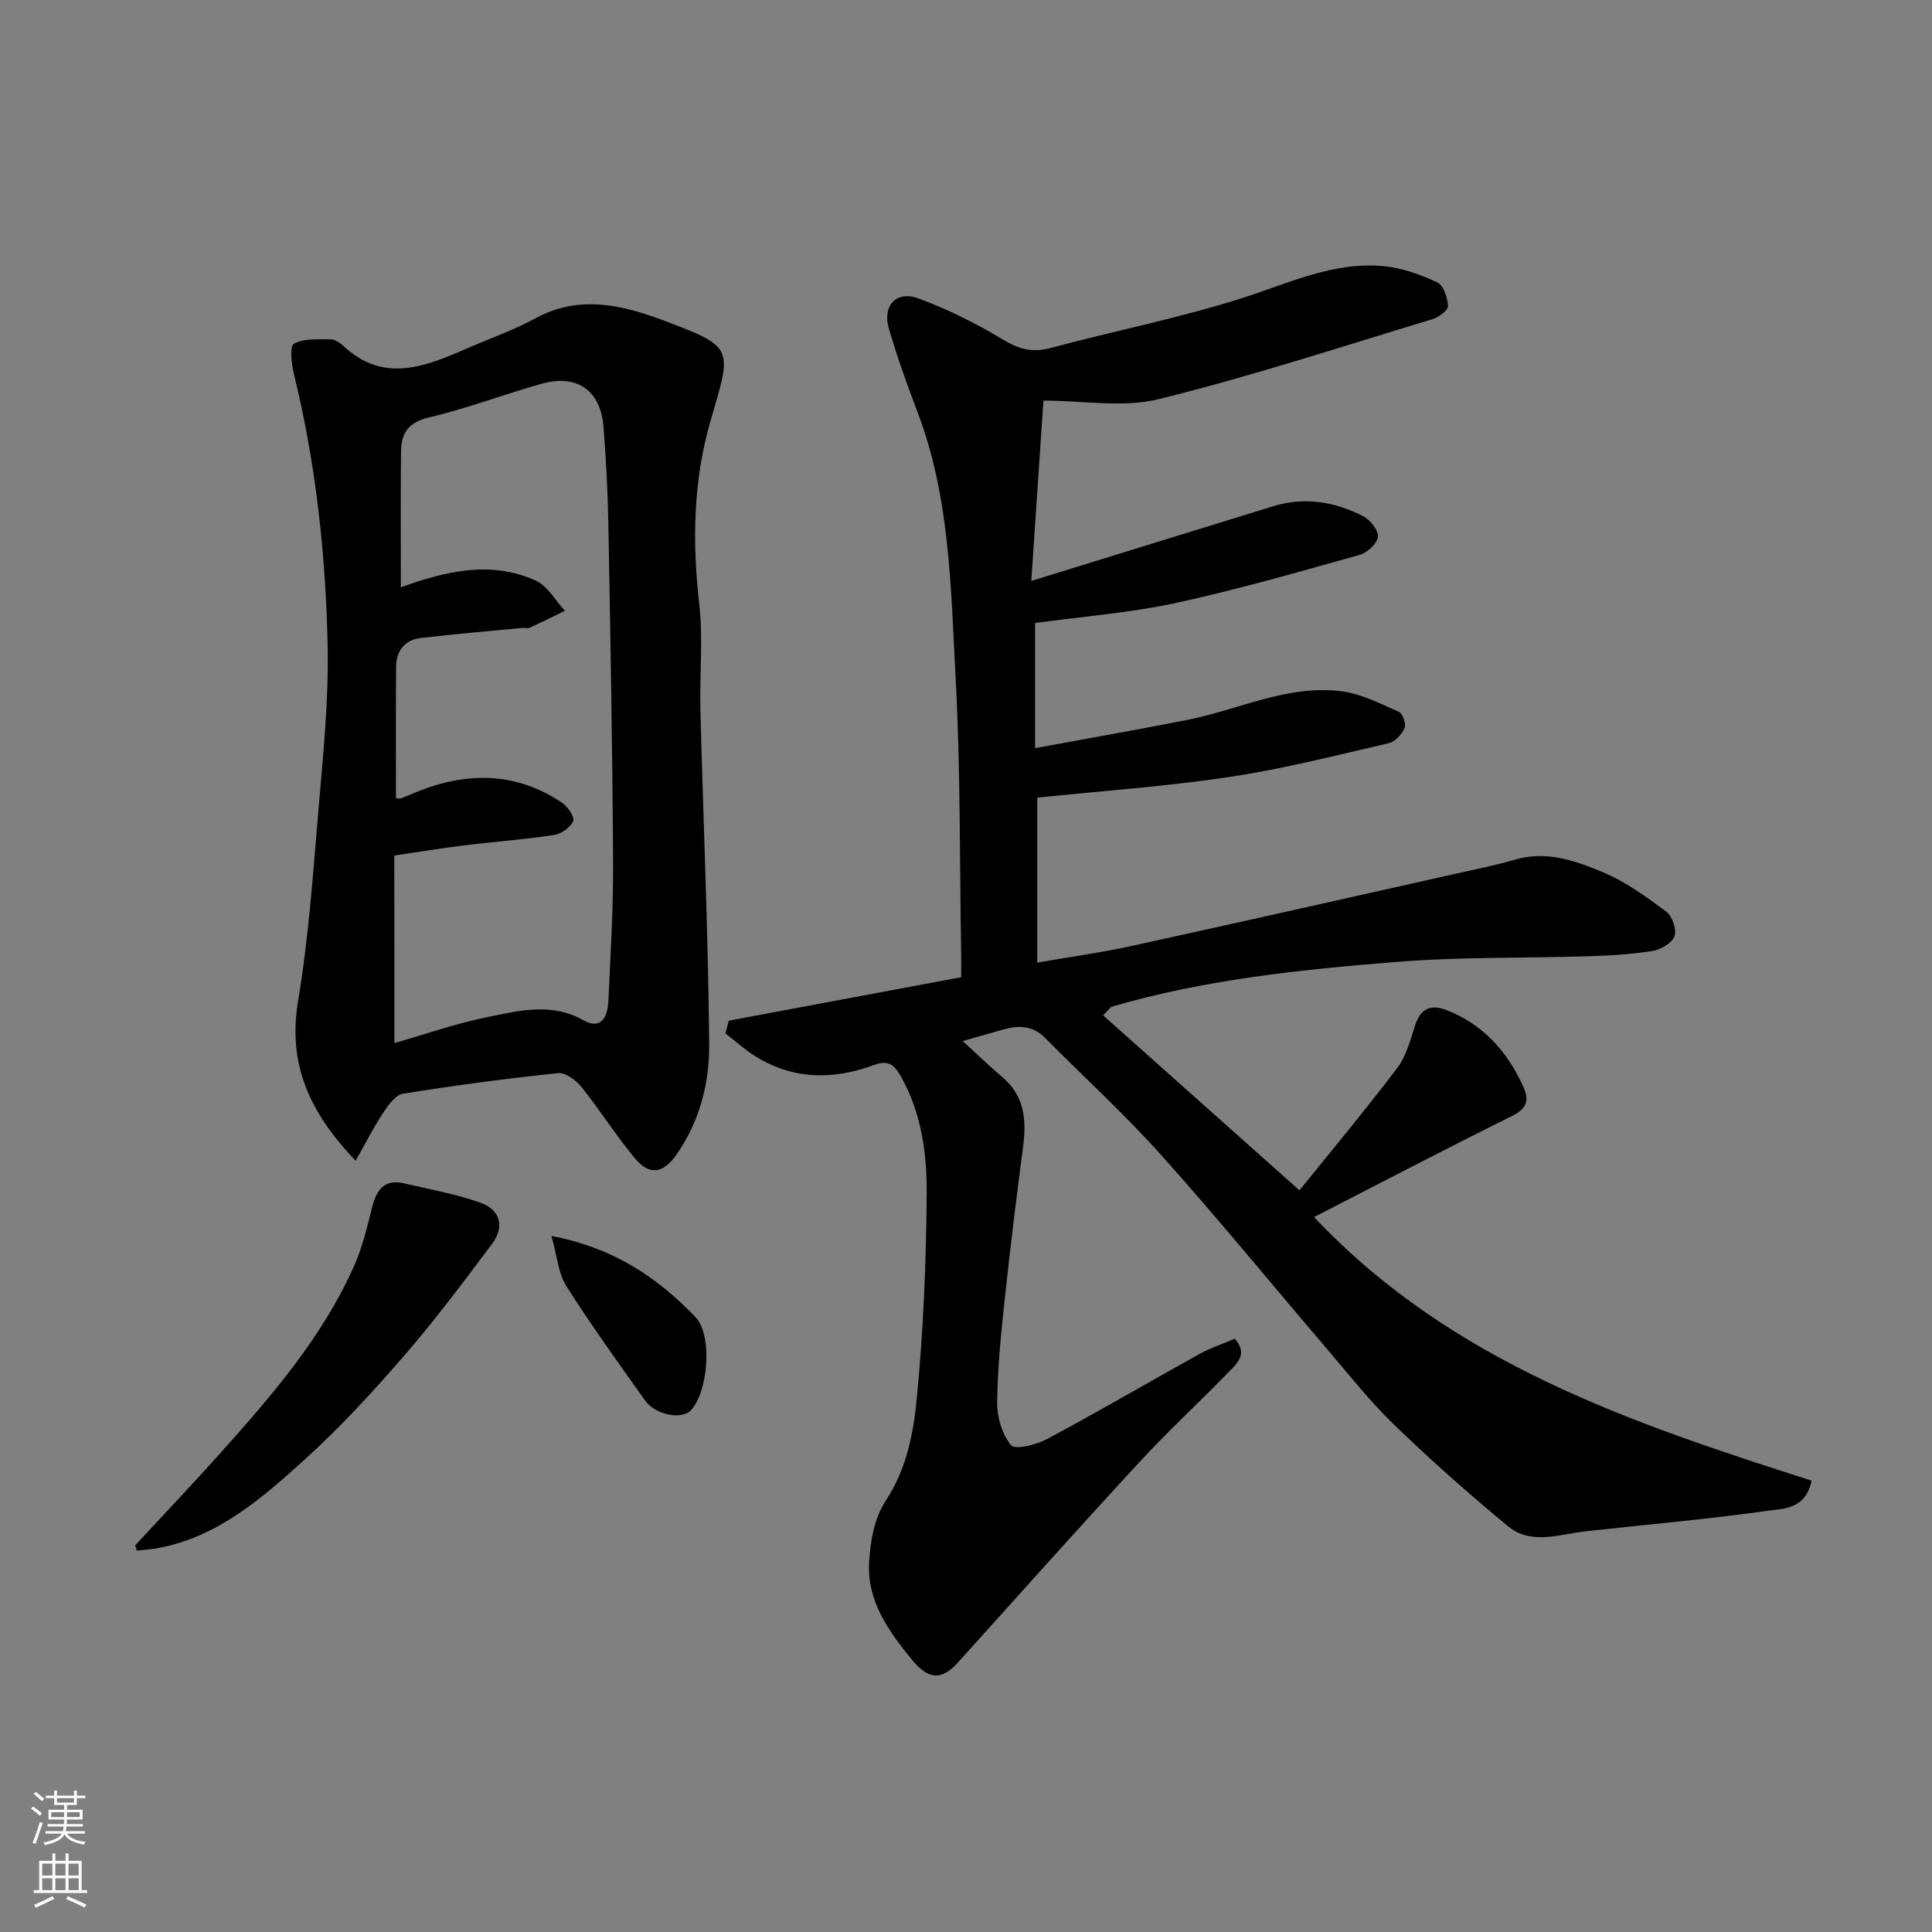 <svg enable-background="new 0 0 400 400" viewBox="0 0 400 400" xmlns="http://www.w3.org/2000/svg"><rect x="0" y="0" width="400" height="400" fill="#808080" stroke="none"/><g fill="#010000"><path d="m150.89 211.32c15.77-2.95 31.54-5.9 48.11-9 0-1.23.03-2.99 0-4.75-.33-19.1-.12-38.23-1.15-57.29-1-18.43-1.12-37.09-7.82-54.77-2.19-5.77-4.27-11.59-6.01-17.51-1.38-4.69 1.57-7.9 6.1-6.23 6.05 2.24 11.94 5.16 17.46 8.5 3.32 2.01 6.12 2.8 9.92 1.78 13.19-3.54 26.65-6.19 39.64-10.32 9.67-3.08 18.93-7.62 29.38-6.62 3.78.36 7.6 1.74 11.07 3.36 1.28.6 2.13 3.19 2.2 4.91.04.88-1.94 2.31-3.24 2.71-18.84 5.69-37.57 11.84-56.65 16.55-7.37 1.82-15.57.3-23.87.3-.78 11.54-1.59 23.63-2.51 37.34 17.57-5.43 33.84-10.47 50.12-15.48 6.45-1.98 12.68-.93 18.52 2.04 1.48.75 3.23 2.9 3.12 4.27-.11 1.38-2.18 3.32-3.74 3.76-12.68 3.54-25.34 7.21-38.2 9.99-9.41 2.03-19.09 2.76-29.04 4.13v25.91c10.76-1.99 21.13-3.81 31.47-5.84 10.7-2.1 20.87-7.41 32.12-5.92 4.04.54 7.92 2.56 11.72 4.24.8.35 1.57 2.51 1.2 3.33-.58 1.31-1.97 2.86-3.28 3.16-10.95 2.52-21.87 5.33-32.96 6.99-13.16 1.97-26.47 2.89-39.82 4.28v34.16c7.05-1.23 13.32-2.09 19.49-3.44 22.26-4.87 44.49-9.89 66.73-14.87 4.28-.96 8.6-1.82 12.81-3.04 6.42-1.87 12.35.26 17.96 2.58 4.75 1.96 9.07 5.12 13.24 8.21 1.24.92 2.19 3.69 1.71 5.07-.49 1.41-2.79 2.78-4.48 3.06-4.37.71-8.83.97-13.26 1.11-13.26.42-26.58.11-39.79 1.17-19.86 1.59-39.71 3.64-58.97 9.27-.28.08-.47.46-1.8 1.8 13.34 11.89 26.68 23.78 40.65 36.23 5.68-7.05 13.14-16.01 20.21-25.28 1.89-2.48 2.73-5.83 3.73-8.88 1.15-3.54 3.3-4.43 6.58-3.13 7.41 2.92 12.32 8.32 15.65 15.44 1.48 3.15 1.07 4.86-2.28 6.52-13.7 6.78-27.24 13.87-40.87 20.86 28.41 30.16 65.69 42.62 103 54.57-1.2 5.96-5.8 5.78-9.06 6.24-12.5 1.75-25.09 2.85-37.63 4.24-5.49.61-11.34 2.94-16.19-1.07-8.13-6.72-16.05-13.74-23.63-21.07-5.07-4.91-9.46-10.53-14.07-15.91-11.32-13.24-22.35-26.75-33.97-39.73-7.64-8.53-16.13-16.29-24.21-24.43-2.43-2.45-5.29-2.57-8.36-1.73-2.79.77-5.57 1.58-8.62 2.45 2.77 2.53 5.46 5.12 8.3 7.55 4.57 3.91 4.9 8.92 4.19 14.39-1.36 10.39-2.65 20.8-3.76 31.22-.77 7.18-1.52 14.4-1.6 21.61-.04 3.04 1 6.64 2.87 8.91.82 1 5.25-.09 7.47-1.28 10.65-5.7 21.08-11.8 31.64-17.66 2.25-1.24 4.73-2.05 7.21-3.1 2.89 3.19.35 5.23-1.48 7.12-6.04 6.21-12.43 12.09-18.3 18.46-12.65 13.71-25.09 27.62-37.57 41.49-3.39 3.77-6.15 3.44-9.46-.6-4.87-5.95-9.33-12.15-8.89-20.15.23-4.31 1.07-9.17 3.36-12.65 4.37-6.61 5.81-13.99 6.51-21.29 1.37-14.13 1.96-28.37 2.05-42.58.05-8.28-1.11-16.61-5.36-24.16-1.4-2.48-2.7-3.37-5.46-2.35-8.48 3.14-16.83 3.12-24.71-1.82-2.17-1.36-4.08-3.11-6.12-4.68.21-.89.45-1.77.68-2.65z"/><path d="m73.63 240.32c-9.73-10.18-14.07-20.15-11.91-33.11 2.18-13.08 3.1-26.39 4.22-39.63.95-11.17 2.11-22.4 1.9-33.58-.37-19.02-2.43-37.93-6.97-56.49-.51-2.1-.94-5.82-.03-6.33 2.06-1.15 4.98-.89 7.55-.93.87-.01 1.92.64 2.6 1.28 8.56 8.07 17.29 4.25 26.03.47 4.63-2.01 9.44-3.7 13.85-6.1 9.2-5.01 18.22-2.69 26.97.62 14.15 5.35 13.71 5.51 9.32 20.44-3.65 12.42-3.86 25.18-2.39 38.09.83 7.24.05 14.64.24 21.97.6 23.03 1.6 46.04 1.82 69.07.08 8.13-1.96 16.16-6.87 23.09-2.63 3.71-5.46 4.25-8.42.74-3.98-4.74-7.29-10.05-11.16-14.89-1.12-1.4-3.32-3.01-4.84-2.85-10.73 1.12-21.45 2.55-32.1 4.26-1.54.25-3.03 2.34-4.07 3.9-1.92 2.88-3.5 6.02-5.74 9.98zm8.03-24.36c6.36-1.82 12.81-4.1 19.46-5.43 6.48-1.3 13.11-3 19.66.7 3.74 2.12 5.04-.81 5.18-3.97.44-9.6 1.03-19.2.97-28.8-.13-23.27-.55-46.54-.97-69.8-.12-6.77-.48-13.54-1.01-20.28-.6-7.56-5.48-10.98-12.81-8.93-7.81 2.19-15.43 5.12-23.32 6.97-4.24 1-5.75 3.24-5.79 6.98-.11 9.31-.04 18.61-.04 28.2 9.39-3.4 18.66-5.58 27.92-1.4 2.46 1.11 4.06 4.12 6.05 6.26-2.43 1.18-4.85 2.38-7.3 3.51-.41.19-.99-.01-1.49.03-7.03.68-14.08 1.26-21.09 2.1-3.29.39-5.04 2.66-5.07 5.93-.08 9.09-.03 18.18-.03 27.21.6.07.79.15.93.1 1.22-.48 2.42-1 3.64-1.49 10.33-4.12 20.37-3.99 29.82 2.35 1.18.79 2.67 3.02 2.31 3.8-.61 1.33-2.48 2.65-3.99 2.88-6.15.93-12.37 1.38-18.55 2.14-4.65.57-9.29 1.34-14.51 2.11.03 13.15.03 25.87.03 38.83z"/><path d="m27.99 319.94c5.92-6.4 11.94-12.72 17.75-19.22 10.59-11.84 20.99-23.86 27.55-38.56 1.7-3.81 2.7-7.97 3.71-12.05.91-3.67 2.48-6.1 6.71-5.1 5.34 1.26 10.8 2.2 15.92 4.06 3.98 1.45 4.82 5 2.3 8.37-5.87 7.85-11.75 15.73-18.17 23.14-6.5 7.5-13.25 14.89-20.6 21.53-8.8 7.96-17.84 15.95-30.13 18.35-1.54.3-3.13.4-4.69.59-.11-.37-.23-.74-.35-1.11z"/><path d="m114.18 255.89c13.12 2.53 22.06 8.75 29.79 16.77 3.65 3.78 2.62 15.7-.99 19.38-1.92 1.95-7.3.9-9.43-2.09-5.55-7.82-11.18-15.61-16.31-23.7-1.66-2.61-1.87-6.11-3.06-10.36z"/></g><path d="m6.44 374.46.42-.45c.65.47 1.27.95 1.85 1.44l-.45.49c-.65-.56-1.25-1.06-1.82-1.48m.93 7.33-.63-.26c.55-1.36 1.05-2.8 1.52-4.33.19.1.38.19.59.27-.46 1.29-.95 2.73-1.48 4.32m-.38-10.38.44-.42c.43.34 1.01.82 1.74 1.44l-.49.49c-.53-.51-1.09-1.01-1.69-1.51m2.5.35h1.72v-1.04h.59v1.04h3.52v-1.04h.59v1.04h1.75v.53h-1.75v1.42h-2.03v.97h3.22v2.03h-3.24c0 .35-.01.66-.03.93h3.32v.53h-3.37c-.03.27-.08.58-.15.94h3.96v.53h-3.71c.67.92 1.93 1.48 3.79 1.68-.13.24-.23.44-.29.59-2.13-.38-3.48-1.08-4.04-2.12-.43.97-1.77 1.72-4.03 2.23-.09-.19-.2-.37-.33-.55 2.1-.42 3.37-1.03 3.81-1.83h-3.36v-.53h3.58c.08-.29.13-.61.16-.94h-3.33v-.53h3.39c.02-.27.04-.58.04-.93h-3.23v-2.03h3.25v-.97h-2.07v-1.42h-1.73zm1.12 3.44v1h2.65c.01-.3.02-.44.01-.4v-.25-.35zm1.19-2h3.52v-.91h-3.52zm4.71 2h-2.63v.59c0 .15-.01.28-.01.4h2.64z" fill="#fafbfa"/><path d="m13.56 383.74h.63v1.52h2.72v6.07h1.13v.6h-11.06v-.6h1.13v-6.07h2.73v-1.52h.63v1.52h2.1v-1.52zm-2.69 8.83.38.56c-1.24.63-2.53 1.25-3.85 1.85-.1-.21-.21-.42-.34-.63 1.36-.55 2.63-1.15 3.81-1.78m-2.13-4.27h2.1v-2.45h-2.1zm0 3.04h2.1v-2.46h-2.1zm2.72-3.04h2.1v-2.45h-2.1zm0 3.04h2.1v-2.46h-2.1zm6.07 3.6c-1.41-.71-2.7-1.3-3.86-1.78l.35-.56c1.45.62 2.75 1.19 3.88 1.72zm-1.25-9.09h-2.1v2.45h2.1zm-2.09 5.49h2.1v-2.46h-2.1z" fill="#fafbfa"/></svg>